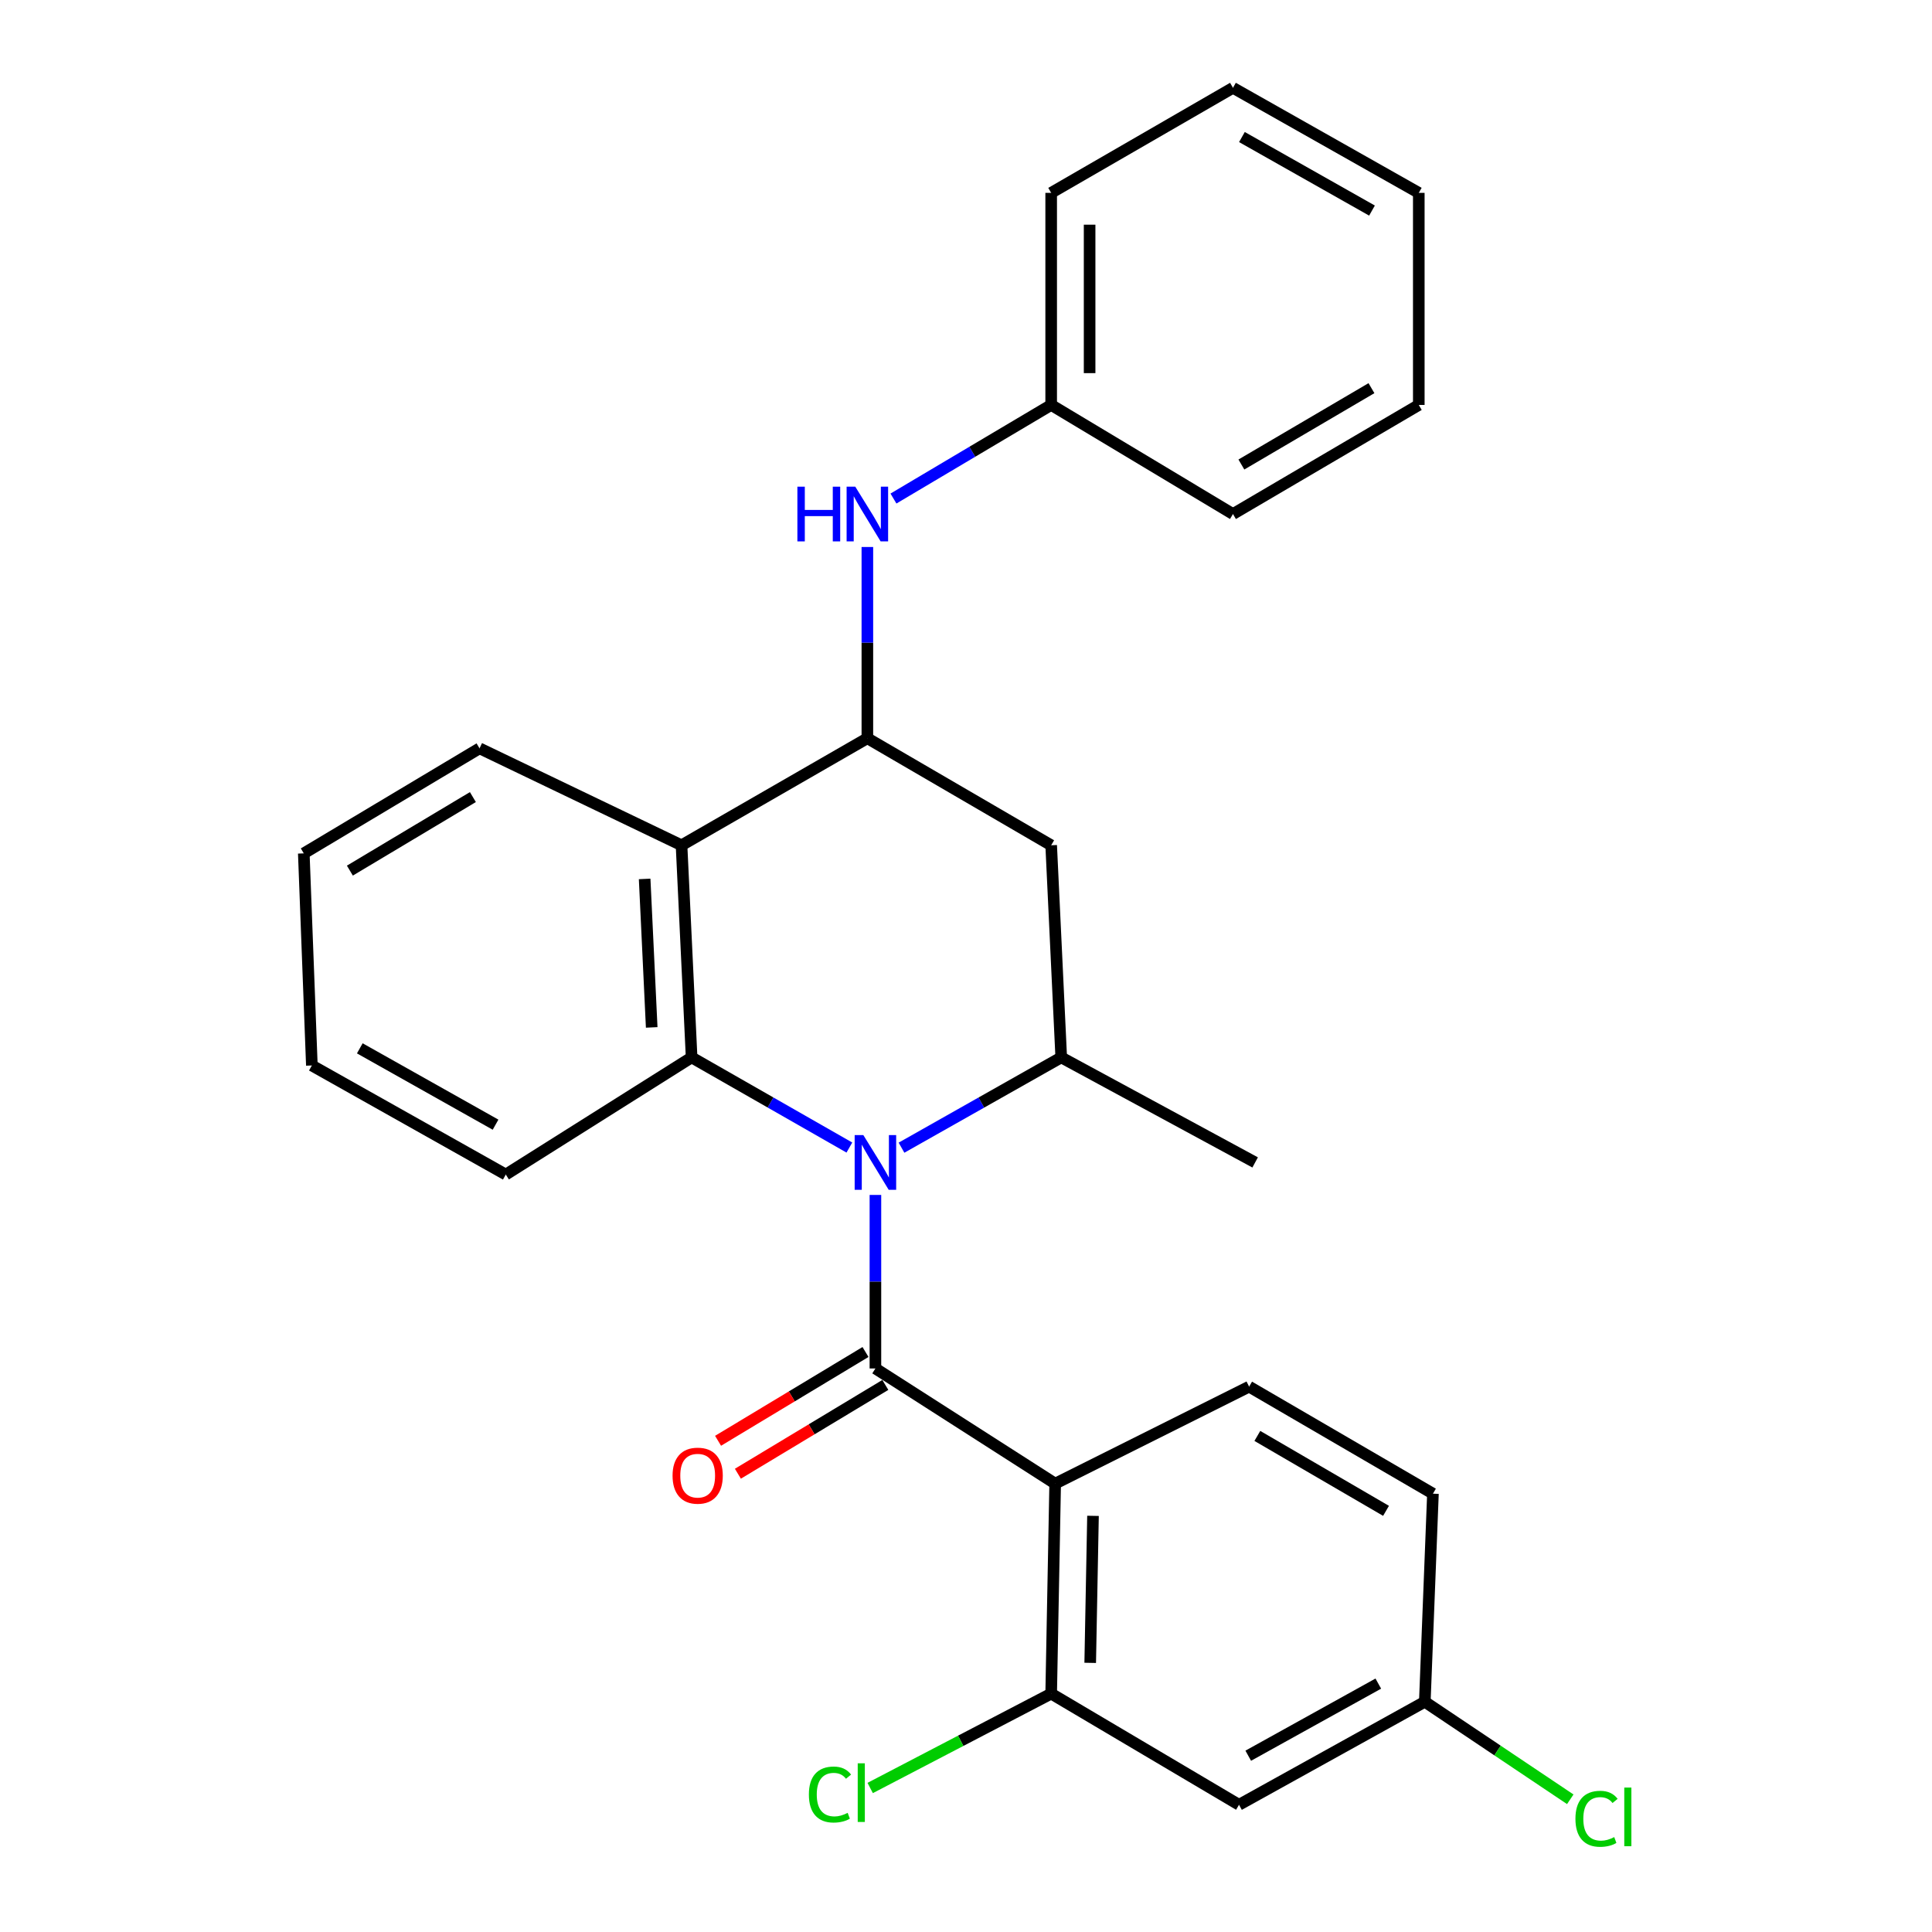 <?xml version='1.0' encoding='iso-8859-1'?>
<svg version='1.1' baseProfile='full'
              xmlns='http://www.w3.org/2000/svg'
                      xmlns:rdkit='http://www.rdkit.org/xml'
                      xmlns:xlink='http://www.w3.org/1999/xlink'
                  xml:space='preserve'
width='1000px' height='1000px' viewBox='0 0 1000 1000'>
<!-- END OF HEADER -->
<rect style='opacity:1.0;fill:#FFFFFF;stroke:none' width='1000' height='1000' x='0' y='0'> </rect>
<path class='bond-0' d='M 453.114,618.499 L 453.114,663.408' style='fill:none;fill-rule:evenodd;stroke:#0000FF;stroke-width:6px;stroke-linecap:butt;stroke-linejoin:miter;stroke-opacity:1' />
<path class='bond-0' d='M 453.114,663.408 L 453.114,708.318' style='fill:none;fill-rule:evenodd;stroke:#000000;stroke-width:6px;stroke-linecap:butt;stroke-linejoin:miter;stroke-opacity:1' />
<path class='bond-2' d='M 439.635,593.97 L 398.805,570.641' style='fill:none;fill-rule:evenodd;stroke:#0000FF;stroke-width:6px;stroke-linecap:butt;stroke-linejoin:miter;stroke-opacity:1' />
<path class='bond-2' d='M 398.805,570.641 L 357.976,547.311' style='fill:none;fill-rule:evenodd;stroke:#000000;stroke-width:6px;stroke-linecap:butt;stroke-linejoin:miter;stroke-opacity:1' />
<path class='bond-5' d='M 466.616,594.041 L 507.954,570.676' style='fill:none;fill-rule:evenodd;stroke:#0000FF;stroke-width:6px;stroke-linecap:butt;stroke-linejoin:miter;stroke-opacity:1' />
<path class='bond-5' d='M 507.954,570.676 L 549.292,547.311' style='fill:none;fill-rule:evenodd;stroke:#000000;stroke-width:6px;stroke-linecap:butt;stroke-linejoin:miter;stroke-opacity:1' />
<path class='bond-1' d='M 453.114,708.318 L 546.153,767.919' style='fill:none;fill-rule:evenodd;stroke:#000000;stroke-width:6px;stroke-linecap:butt;stroke-linejoin:miter;stroke-opacity:1' />
<path class='bond-11' d='M 447.982,699.795 L 409.825,722.773' style='fill:none;fill-rule:evenodd;stroke:#000000;stroke-width:6px;stroke-linecap:butt;stroke-linejoin:miter;stroke-opacity:1' />
<path class='bond-11' d='M 409.825,722.773 L 371.668,745.751' style='fill:none;fill-rule:evenodd;stroke:#FF0000;stroke-width:6px;stroke-linecap:butt;stroke-linejoin:miter;stroke-opacity:1' />
<path class='bond-11' d='M 458.246,716.84 L 420.089,739.818' style='fill:none;fill-rule:evenodd;stroke:#000000;stroke-width:6px;stroke-linecap:butt;stroke-linejoin:miter;stroke-opacity:1' />
<path class='bond-11' d='M 420.089,739.818 L 381.932,762.796' style='fill:none;fill-rule:evenodd;stroke:#FF0000;stroke-width:6px;stroke-linecap:butt;stroke-linejoin:miter;stroke-opacity:1' />
<path class='bond-6' d='M 546.153,767.919 L 544.086,876.62' style='fill:none;fill-rule:evenodd;stroke:#000000;stroke-width:6px;stroke-linecap:butt;stroke-linejoin:miter;stroke-opacity:1' />
<path class='bond-6' d='M 565.735,784.602 L 564.289,860.693' style='fill:none;fill-rule:evenodd;stroke:#000000;stroke-width:6px;stroke-linecap:butt;stroke-linejoin:miter;stroke-opacity:1' />
<path class='bond-9' d='M 546.153,767.919 L 646.542,717.724' style='fill:none;fill-rule:evenodd;stroke:#000000;stroke-width:6px;stroke-linecap:butt;stroke-linejoin:miter;stroke-opacity:1' />
<path class='bond-3' d='M 357.976,547.311 L 352.759,437.515' style='fill:none;fill-rule:evenodd;stroke:#000000;stroke-width:6px;stroke-linecap:butt;stroke-linejoin:miter;stroke-opacity:1' />
<path class='bond-3' d='M 337.319,531.786 L 333.667,454.929' style='fill:none;fill-rule:evenodd;stroke:#000000;stroke-width:6px;stroke-linecap:butt;stroke-linejoin:miter;stroke-opacity:1' />
<path class='bond-16' d='M 357.976,547.311 L 261.798,607.94' style='fill:none;fill-rule:evenodd;stroke:#000000;stroke-width:6px;stroke-linecap:butt;stroke-linejoin:miter;stroke-opacity:1' />
<path class='bond-18' d='M 352.759,437.515 L 248.202,387.332' style='fill:none;fill-rule:evenodd;stroke:#000000;stroke-width:6px;stroke-linecap:butt;stroke-linejoin:miter;stroke-opacity:1' />
<path class='bond-27' d='M 352.759,437.515 L 448.947,382.114' style='fill:none;fill-rule:evenodd;stroke:#000000;stroke-width:6px;stroke-linecap:butt;stroke-linejoin:miter;stroke-opacity:1' />
<path class='bond-4' d='M 448.947,382.114 L 544.086,437.515' style='fill:none;fill-rule:evenodd;stroke:#000000;stroke-width:6px;stroke-linecap:butt;stroke-linejoin:miter;stroke-opacity:1' />
<path class='bond-8' d='M 448.947,382.114 L 448.947,332.619' style='fill:none;fill-rule:evenodd;stroke:#000000;stroke-width:6px;stroke-linecap:butt;stroke-linejoin:miter;stroke-opacity:1' />
<path class='bond-8' d='M 448.947,332.619 L 448.947,283.124' style='fill:none;fill-rule:evenodd;stroke:#0000FF;stroke-width:6px;stroke-linecap:butt;stroke-linejoin:miter;stroke-opacity:1' />
<path class='bond-7' d='M 549.292,547.311 L 544.086,437.515' style='fill:none;fill-rule:evenodd;stroke:#000000;stroke-width:6px;stroke-linecap:butt;stroke-linejoin:miter;stroke-opacity:1' />
<path class='bond-19' d='M 549.292,547.311 L 649.659,601.672' style='fill:none;fill-rule:evenodd;stroke:#000000;stroke-width:6px;stroke-linecap:butt;stroke-linejoin:miter;stroke-opacity:1' />
<path class='bond-10' d='M 544.086,876.62 L 641.313,934.154' style='fill:none;fill-rule:evenodd;stroke:#000000;stroke-width:6px;stroke-linecap:butt;stroke-linejoin:miter;stroke-opacity:1' />
<path class='bond-13' d='M 544.086,876.62 L 497.247,901.04' style='fill:none;fill-rule:evenodd;stroke:#000000;stroke-width:6px;stroke-linecap:butt;stroke-linejoin:miter;stroke-opacity:1' />
<path class='bond-13' d='M 497.247,901.04 L 450.408,925.461' style='fill:none;fill-rule:evenodd;stroke:#00CC00;stroke-width:6px;stroke-linecap:butt;stroke-linejoin:miter;stroke-opacity:1' />
<path class='bond-14' d='M 462.453,258.047 L 503.269,233.824' style='fill:none;fill-rule:evenodd;stroke:#0000FF;stroke-width:6px;stroke-linecap:butt;stroke-linejoin:miter;stroke-opacity:1' />
<path class='bond-14' d='M 503.269,233.824 L 544.086,209.601' style='fill:none;fill-rule:evenodd;stroke:#000000;stroke-width:6px;stroke-linecap:butt;stroke-linejoin:miter;stroke-opacity:1' />
<path class='bond-15' d='M 646.542,717.724 L 741.691,773.125' style='fill:none;fill-rule:evenodd;stroke:#000000;stroke-width:6px;stroke-linecap:butt;stroke-linejoin:miter;stroke-opacity:1' />
<path class='bond-15' d='M 650.803,743.229 L 717.407,782.009' style='fill:none;fill-rule:evenodd;stroke:#000000;stroke-width:6px;stroke-linecap:butt;stroke-linejoin:miter;stroke-opacity:1' />
<path class='bond-29' d='M 641.313,934.154 L 737.48,880.832' style='fill:none;fill-rule:evenodd;stroke:#000000;stroke-width:6px;stroke-linecap:butt;stroke-linejoin:miter;stroke-opacity:1' />
<path class='bond-29' d='M 646.09,908.755 L 713.406,871.429' style='fill:none;fill-rule:evenodd;stroke:#000000;stroke-width:6px;stroke-linecap:butt;stroke-linejoin:miter;stroke-opacity:1' />
<path class='bond-12' d='M 737.48,880.832 L 741.691,773.125' style='fill:none;fill-rule:evenodd;stroke:#000000;stroke-width:6px;stroke-linecap:butt;stroke-linejoin:miter;stroke-opacity:1' />
<path class='bond-17' d='M 737.48,880.832 L 775.123,906.069' style='fill:none;fill-rule:evenodd;stroke:#000000;stroke-width:6px;stroke-linecap:butt;stroke-linejoin:miter;stroke-opacity:1' />
<path class='bond-17' d='M 775.123,906.069 L 812.766,931.307' style='fill:none;fill-rule:evenodd;stroke:#00CC00;stroke-width:6px;stroke-linecap:butt;stroke-linejoin:miter;stroke-opacity:1' />
<path class='bond-20' d='M 544.086,209.601 L 544.086,99.827' style='fill:none;fill-rule:evenodd;stroke:#000000;stroke-width:6px;stroke-linecap:butt;stroke-linejoin:miter;stroke-opacity:1' />
<path class='bond-20' d='M 563.982,193.135 L 563.982,116.293' style='fill:none;fill-rule:evenodd;stroke:#000000;stroke-width:6px;stroke-linecap:butt;stroke-linejoin:miter;stroke-opacity:1' />
<path class='bond-21' d='M 544.086,209.601 L 638.185,266.063' style='fill:none;fill-rule:evenodd;stroke:#000000;stroke-width:6px;stroke-linecap:butt;stroke-linejoin:miter;stroke-opacity:1' />
<path class='bond-22' d='M 261.798,607.94 L 161.42,551.489' style='fill:none;fill-rule:evenodd;stroke:#000000;stroke-width:6px;stroke-linecap:butt;stroke-linejoin:miter;stroke-opacity:1' />
<path class='bond-22' d='M 256.495,582.13 L 186.23,542.614' style='fill:none;fill-rule:evenodd;stroke:#000000;stroke-width:6px;stroke-linecap:butt;stroke-linejoin:miter;stroke-opacity:1' />
<path class='bond-28' d='M 248.202,387.332 L 157.242,441.705' style='fill:none;fill-rule:evenodd;stroke:#000000;stroke-width:6px;stroke-linecap:butt;stroke-linejoin:miter;stroke-opacity:1' />
<path class='bond-28' d='M 244.767,412.566 L 181.095,450.627' style='fill:none;fill-rule:evenodd;stroke:#000000;stroke-width:6px;stroke-linecap:butt;stroke-linejoin:miter;stroke-opacity:1' />
<path class='bond-24' d='M 544.086,99.827 L 638.185,45.455' style='fill:none;fill-rule:evenodd;stroke:#000000;stroke-width:6px;stroke-linecap:butt;stroke-linejoin:miter;stroke-opacity:1' />
<path class='bond-25' d='M 638.185,266.063 L 734.362,209.601' style='fill:none;fill-rule:evenodd;stroke:#000000;stroke-width:6px;stroke-linecap:butt;stroke-linejoin:miter;stroke-opacity:1' />
<path class='bond-25' d='M 642.539,240.435 L 709.863,200.912' style='fill:none;fill-rule:evenodd;stroke:#000000;stroke-width:6px;stroke-linecap:butt;stroke-linejoin:miter;stroke-opacity:1' />
<path class='bond-23' d='M 161.42,551.489 L 157.242,441.705' style='fill:none;fill-rule:evenodd;stroke:#000000;stroke-width:6px;stroke-linecap:butt;stroke-linejoin:miter;stroke-opacity:1' />
<path class='bond-30' d='M 638.185,45.455 L 734.362,99.827' style='fill:none;fill-rule:evenodd;stroke:#000000;stroke-width:6px;stroke-linecap:butt;stroke-linejoin:miter;stroke-opacity:1' />
<path class='bond-30' d='M 642.82,70.931 L 710.144,108.992' style='fill:none;fill-rule:evenodd;stroke:#000000;stroke-width:6px;stroke-linecap:butt;stroke-linejoin:miter;stroke-opacity:1' />
<path class='bond-26' d='M 734.362,209.601 L 734.362,99.827' style='fill:none;fill-rule:evenodd;stroke:#000000;stroke-width:6px;stroke-linecap:butt;stroke-linejoin:miter;stroke-opacity:1' />
<path  class='atom-0' d='M 446.854 587.512
L 456.134 602.512
Q 457.054 603.992, 458.534 606.672
Q 460.014 609.352, 460.094 609.512
L 460.094 587.512
L 463.854 587.512
L 463.854 615.832
L 459.974 615.832
L 450.014 599.432
Q 448.854 597.512, 447.614 595.312
Q 446.414 593.112, 446.054 592.432
L 446.054 615.832
L 442.374 615.832
L 442.374 587.512
L 446.854 587.512
' fill='#0000FF'/>
<path  class='atom-9' d='M 412.727 251.903
L 416.567 251.903
L 416.567 263.943
L 431.047 263.943
L 431.047 251.903
L 434.887 251.903
L 434.887 280.223
L 431.047 280.223
L 431.047 267.143
L 416.567 267.143
L 416.567 280.223
L 412.727 280.223
L 412.727 251.903
' fill='#0000FF'/>
<path  class='atom-9' d='M 442.687 251.903
L 451.967 266.903
Q 452.887 268.383, 454.367 271.063
Q 455.847 273.743, 455.927 273.903
L 455.927 251.903
L 459.687 251.903
L 459.687 280.223
L 455.807 280.223
L 445.847 263.823
Q 444.687 261.903, 443.447 259.703
Q 442.247 257.503, 441.887 256.823
L 441.887 280.223
L 438.207 280.223
L 438.207 251.903
L 442.687 251.903
' fill='#0000FF'/>
<path  class='atom-12' d='M 348.115 763.798
Q 348.115 756.998, 351.475 753.198
Q 354.835 749.398, 361.115 749.398
Q 367.395 749.398, 370.755 753.198
Q 374.115 756.998, 374.115 763.798
Q 374.115 770.678, 370.715 774.598
Q 367.315 778.478, 361.115 778.478
Q 354.875 778.478, 351.475 774.598
Q 348.115 770.718, 348.115 763.798
M 361.115 775.278
Q 365.435 775.278, 367.755 772.398
Q 370.115 769.478, 370.115 763.798
Q 370.115 758.238, 367.755 755.438
Q 365.435 752.598, 361.115 752.598
Q 356.795 752.598, 354.435 755.398
Q 352.115 758.198, 352.115 763.798
Q 352.115 769.518, 354.435 772.398
Q 356.795 775.278, 361.115 775.278
' fill='#FF0000'/>
<path  class='atom-14' d='M 418.677 928.845
Q 418.677 921.805, 421.957 918.125
Q 425.277 914.405, 431.557 914.405
Q 437.397 914.405, 440.517 918.525
L 437.877 920.685
Q 435.597 917.685, 431.557 917.685
Q 427.277 917.685, 424.997 920.565
Q 422.757 923.405, 422.757 928.845
Q 422.757 934.445, 425.077 937.325
Q 427.437 940.205, 431.997 940.205
Q 435.117 940.205, 438.757 938.325
L 439.877 941.325
Q 438.397 942.285, 436.157 942.845
Q 433.917 943.405, 431.437 943.405
Q 425.277 943.405, 421.957 939.645
Q 418.677 935.885, 418.677 928.845
' fill='#00CC00'/>
<path  class='atom-14' d='M 443.957 912.685
L 447.637 912.685
L 447.637 943.045
L 443.957 943.045
L 443.957 912.685
' fill='#00CC00'/>
<path  class='atom-18' d='M 815.442 941.402
Q 815.442 934.362, 818.722 930.682
Q 822.042 926.962, 828.322 926.962
Q 834.162 926.962, 837.282 931.082
L 834.642 933.242
Q 832.362 930.242, 828.322 930.242
Q 824.042 930.242, 821.762 933.122
Q 819.522 935.962, 819.522 941.402
Q 819.522 947.002, 821.842 949.882
Q 824.202 952.762, 828.762 952.762
Q 831.882 952.762, 835.522 950.882
L 836.642 953.882
Q 835.162 954.842, 832.922 955.402
Q 830.682 955.962, 828.202 955.962
Q 822.042 955.962, 818.722 952.202
Q 815.442 948.442, 815.442 941.402
' fill='#00CC00'/>
<path  class='atom-18' d='M 840.722 925.242
L 844.402 925.242
L 844.402 955.602
L 840.722 955.602
L 840.722 925.242
' fill='#00CC00'/>
</svg>
